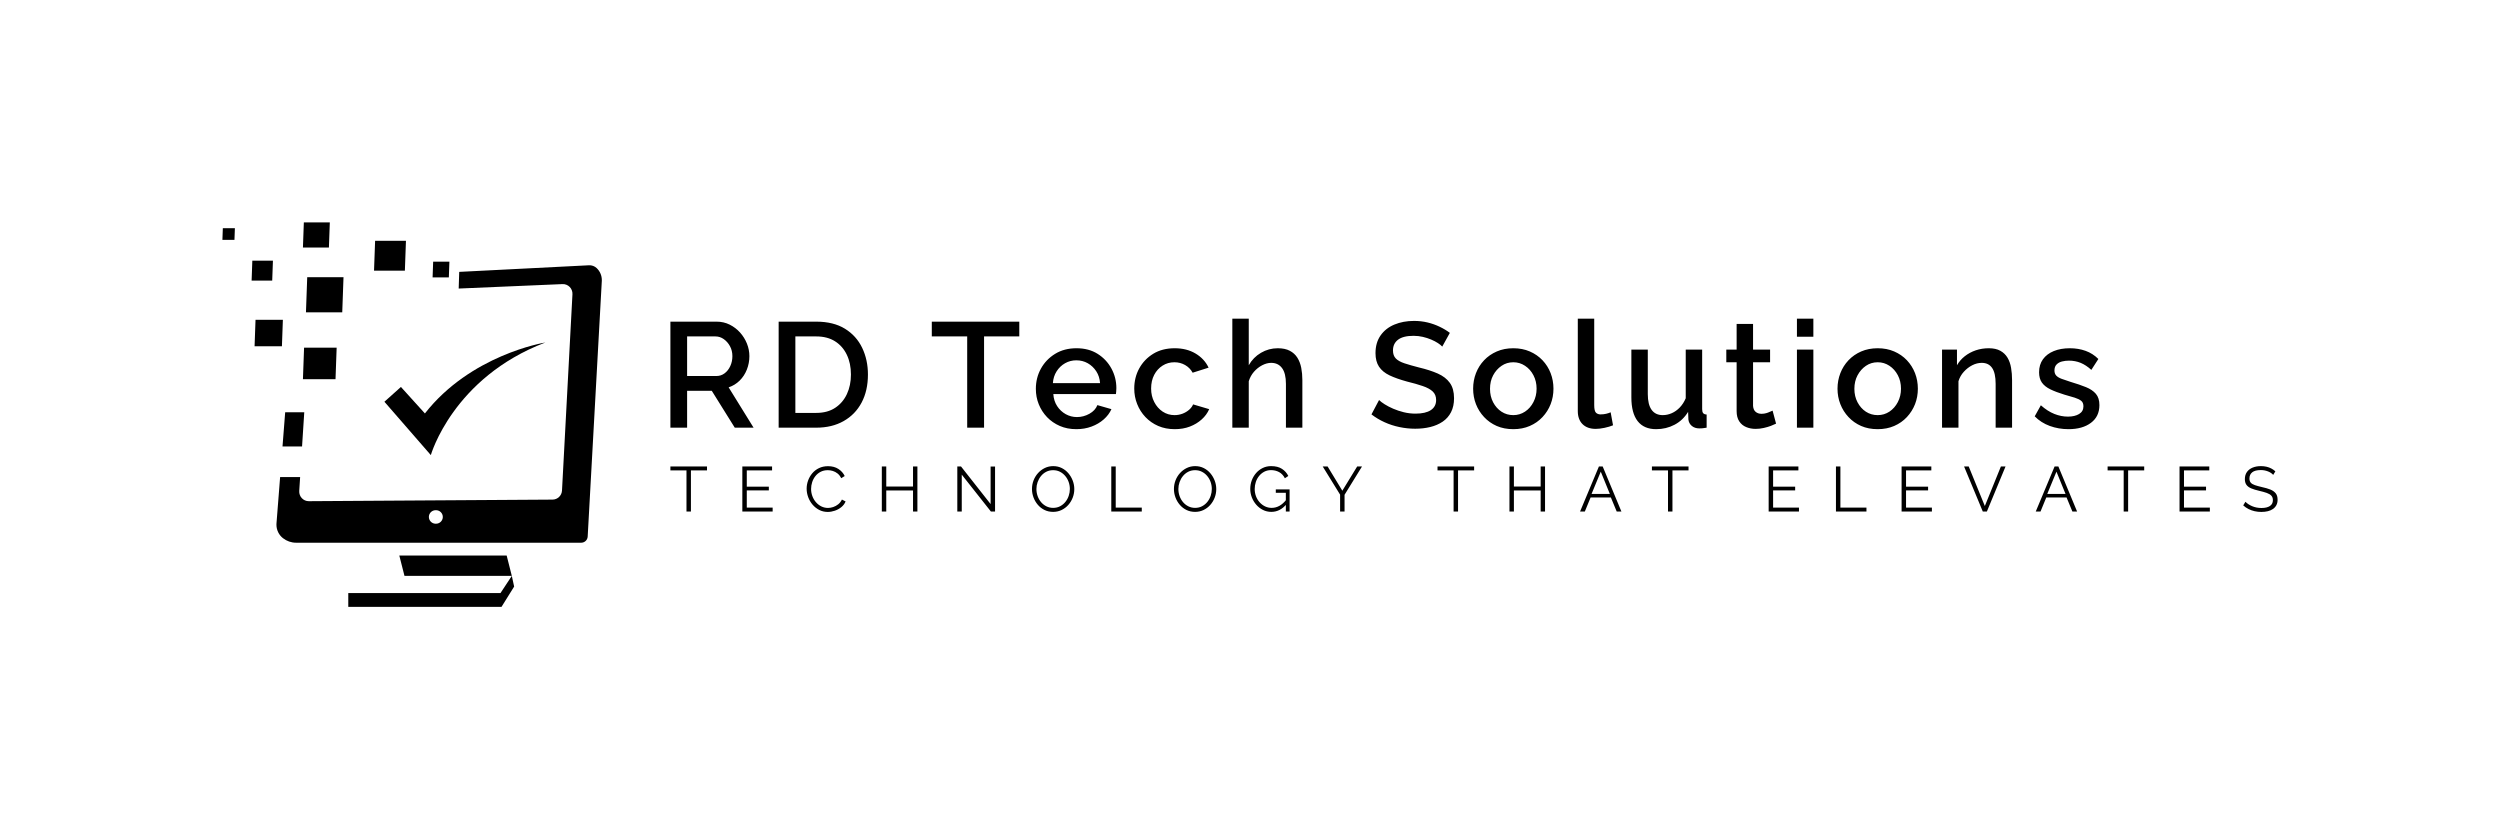 <svg xmlns="http://www.w3.org/2000/svg" viewBox="-12 157 786.84 261"> <svg xmlns="http://www.w3.org/2000/svg" xmlns:xlink="http://www.w3.org/1999/xlink" version="1.1" id="Layer_1" x="58" y="227" viewBox="269.19 103.55 597.7 605.63" xml:space="preserve" height="121" width="119.416" preserveAspectRatio="xMinYMin" enable-background="new 0 0 1200 792" style="overflow: visible;"><polygon class="st0" points="707.25,687.46 696.78,687.46 467.47,687.46 467.47,709.18 693.35,709.18 708.87,709.18 728.76,677.23    725.1,660.4  " style="fill: #000000; fill-opacity: 1;"></polygon><polygon class="st0" points="363.86,456.54 394.66,456.54 398.13,402.68 368.07,402.68  " style="fill: #000000; fill-opacity: 1;"></polygon><polygon class="st0" points="547.86,628.32 556.01,660.4 725.1,660.4 716.98,628.32  " style="fill: #000000; fill-opacity: 1;"></polygon><path class="st0" d="M524.4,386.05l73.12,84.06c0,0,34.57-121.86,180.43-177.4c-3.53,0.57-117.89,20.06-189.76,111.79l-37.77-41.74   L524.4,386.05z" style="fill: #000000; fill-opacity: 1;"></path><polygon class="st0" points="449.16,300.87 397.83,300.87 396.04,350.55 447.37,350.55  " style="fill: #000000; fill-opacity: 1;"></polygon><polygon class="st0" points="364.44,257.01 321.36,257.01 319.86,298.71 362.94,298.71  " style="fill: #000000; fill-opacity: 1;"></polygon><polygon class="st0" points="348.78,163.81 316.32,163.81 315.19,195.23 347.65,195.23  " style="fill: #000000; fill-opacity: 1;"></polygon><polygon class="st0" points="459.96,189.86 402.79,189.86 400.8,245.2 457.97,245.2  " style="fill: #000000; fill-opacity: 1;"></polygon><polygon class="st0" points="626.78,165.43 601.19,165.43 600.29,190.2 625.89,190.2  " style="fill: #000000; fill-opacity: 1;"></polygon><polygon class="st0" points="558.33,132.49 509.74,132.49 508.04,179.52 556.63,179.52  " style="fill: #000000; fill-opacity: 1;"></polygon><polygon class="st0" points="438.39,103.55 397.47,103.55 396.04,143.15 436.96,143.15  " style="fill: #000000; fill-opacity: 1;"></polygon><polygon class="st0" points="269.19,131.06 288.17,131.06 288.84,112.68 269.85,112.68  " style="fill: #000000; fill-opacity: 1;"></polygon><path class="st0" d="M858.72,175.49c-3.27-3.06-7.61-4.65-12.05-4.41l-204.43,10.4l-0.84,26.26l163.57-7   c8.85-0.37,16.12,7.04,15.65,15.99l-16.46,309.16c-0.4,8.01-6.93,14.31-14.91,14.34l-383.92,2.49   c-8.72,0.07-15.65-7.37-15.11-16.12l1.41-21.85H360.1l-5.72,72.95c-0.07,0.71-0.07,1.41-0.07,2.12c0,8.21,3.77,16.06,10.3,21.17   c5.86,4.61,13.13,7.14,20.6,7.14h449.2c5.42,0,9.9-4.24,10.2-9.66l22.25-402.61c0.03-0.5,0.03-0.98,0.03-1.48   C866.9,187.23,863.93,180.37,858.72,175.49z M605.74,578.19h-0.67c-5.89,0-10.64-4.81-10.64-10.64v-0.37   c0.2-5.72,4.91-10.27,10.64-10.27h0.67c6.03,0,10.87,5.02,10.64,11.01C616.18,573.65,611.46,578.19,605.74,578.19z" style="fill: #000000; fill-opacity: 1;"></path></svg> <svg y="303.705" viewBox="0.34 4.5 505.84 14.42" x="199" height="14.42" width="505.84" style="overflow: visible;"><g fill="#000000" fill-opacity="1" style=""><path d="M11.86 4.60L11.86 5.84L6.80 5.84L6.80 18.80L5.40 18.80L5.40 5.84L0.34 5.84L0.34 4.60L11.86 4.60ZM24.38 17.56L32.52 17.56L32.52 18.80L22.98 18.80L22.98 4.60L32.34 4.60L32.34 5.84L24.38 5.84L24.38 10.96L31.32 10.96L31.32 12.14L24.38 12.14L24.38 17.56ZM43.22 11.60L43.22 11.60Q43.22 10.30 43.67 9.05Q44.12 7.80 44.98 6.77Q45.84 5.74 47.10 5.13Q48.36 4.52 49.96 4.52L49.96 4.52Q51.86 4.52 53.21 5.39Q54.56 6.26 55.20 7.62L55.20 7.62L54.10 8.30Q53.64 7.36 52.94 6.81Q52.24 6.26 51.45 6.02Q50.66 5.78 49.88 5.78L49.88 5.78Q48.60 5.78 47.62 6.29Q46.64 6.80 45.97 7.65Q45.30 8.50 44.96 9.55Q44.62 10.60 44.62 11.68L44.62 11.68Q44.62 12.86 45.02 13.94Q45.42 15.02 46.14 15.85Q46.86 16.68 47.83 17.17Q48.80 17.66 49.94 17.66L49.94 17.66Q50.74 17.66 51.58 17.38Q52.42 17.10 53.15 16.52Q53.88 15.94 54.32 15.02L54.32 15.02L55.48 15.62Q55.04 16.68 54.12 17.42Q53.20 18.16 52.07 18.54Q50.94 18.92 49.86 18.92L49.86 18.92Q48.40 18.92 47.18 18.29Q45.96 17.66 45.07 16.61Q44.18 15.56 43.70 14.25Q43.22 12.94 43.22 11.60ZM76.70 4.60L78.08 4.60L78.08 18.80L76.70 18.80L76.70 12.16L68.28 12.16L68.28 18.80L66.88 18.80L66.88 4.60L68.28 4.60L68.28 10.92L76.70 10.92L76.70 4.60ZM101.22 18.80L92.04 7.18L92.04 18.80L90.64 18.80L90.64 4.60L91.80 4.60L101.12 16.44L101.12 4.62L102.52 4.62L102.52 18.80L101.22 18.80ZM120.80 18.90L120.80 18.90Q119.30 18.90 118.08 18.30Q116.86 17.70 115.98 16.67Q115.10 15.64 114.62 14.35Q114.14 13.06 114.14 11.70L114.14 11.70Q114.14 10.28 114.64 8.99Q115.14 7.70 116.05 6.69Q116.96 5.68 118.18 5.09Q119.40 4.50 120.82 4.50L120.82 4.50Q122.32 4.50 123.54 5.12Q124.76 5.74 125.63 6.78Q126.50 7.82 126.98 9.10Q127.46 10.38 127.46 11.72L127.46 11.72Q127.46 13.14 126.96 14.43Q126.46 15.72 125.56 16.73Q124.66 17.74 123.44 18.32Q122.22 18.90 120.80 18.90ZM115.54 11.70L115.54 11.70Q115.54 12.86 115.92 13.93Q116.30 15 117 15.83Q117.70 16.66 118.67 17.15Q119.64 17.64 120.80 17.64L120.80 17.64Q122.02 17.64 122.99 17.13Q123.96 16.62 124.65 15.77Q125.34 14.92 125.70 13.86Q126.06 12.80 126.06 11.70L126.06 11.70Q126.06 10.54 125.68 9.48Q125.30 8.42 124.59 7.58Q123.88 6.74 122.92 6.26Q121.96 5.78 120.80 5.78L120.80 5.78Q119.60 5.78 118.63 6.28Q117.66 6.78 116.97 7.63Q116.28 8.48 115.91 9.54Q115.54 10.60 115.54 11.70ZM148.70 18.80L139.10 18.80L139.10 4.60L140.50 4.60L140.50 17.56L148.70 17.56L148.70 18.80ZM165.48 18.90L165.48 18.90Q163.98 18.90 162.76 18.30Q161.54 17.70 160.66 16.67Q159.78 15.64 159.30 14.35Q158.82 13.06 158.82 11.70L158.82 11.70Q158.82 10.28 159.32 8.99Q159.82 7.70 160.73 6.69Q161.64 5.68 162.86 5.09Q164.08 4.50 165.50 4.50L165.50 4.50Q167 4.50 168.22 5.12Q169.44 5.74 170.31 6.78Q171.18 7.82 171.66 9.10Q172.14 10.38 172.14 11.72L172.14 11.72Q172.14 13.14 171.64 14.43Q171.14 15.72 170.24 16.73Q169.34 17.74 168.12 18.32Q166.90 18.90 165.48 18.90ZM160.22 11.70L160.22 11.70Q160.22 12.86 160.60 13.93Q160.98 15 161.68 15.83Q162.38 16.66 163.35 17.15Q164.32 17.64 165.48 17.64L165.48 17.64Q166.70 17.64 167.67 17.13Q168.64 16.62 169.33 15.77Q170.02 14.92 170.38 13.86Q170.74 12.80 170.74 11.70L170.74 11.70Q170.74 10.54 170.36 9.48Q169.98 8.42 169.27 7.58Q168.56 6.74 167.60 6.26Q166.64 5.78 165.48 5.78L165.48 5.78Q164.28 5.78 163.31 6.28Q162.34 6.78 161.65 7.63Q160.96 8.48 160.59 9.54Q160.22 10.60 160.22 11.70ZM189.48 18.90L189.48 18.90Q188.06 18.90 186.84 18.29Q185.62 17.68 184.72 16.64Q183.82 15.60 183.33 14.32Q182.84 13.04 182.84 11.68L182.84 11.68Q182.84 10.24 183.33 8.95Q183.82 7.66 184.70 6.66Q185.58 5.66 186.78 5.08Q187.98 4.50 189.40 4.50L189.40 4.50Q191.50 4.50 192.82 5.36Q194.14 6.22 194.82 7.60L194.82 7.60L193.74 8.32Q193.06 7 191.92 6.38Q190.78 5.76 189.38 5.76L189.38 5.76Q188.20 5.76 187.25 6.26Q186.30 6.76 185.62 7.60Q184.94 8.44 184.59 9.50Q184.24 10.56 184.24 11.70L184.24 11.70Q184.24 12.90 184.64 13.97Q185.04 15.04 185.78 15.87Q186.52 16.70 187.49 17.17Q188.46 17.64 189.58 17.64L189.58 17.64Q190.88 17.64 192.04 16.99Q193.20 16.34 194.26 14.98L194.26 14.98L194.26 16.46Q192.24 18.90 189.48 18.90ZM194.04 18.80L194.04 12.90L190.88 12.90L190.88 11.82L195.22 11.82L195.22 18.80L194.04 18.80ZM205.64 4.60L207.18 4.60L211.82 12.24L216.50 4.60L218.02 4.60L212.52 13.52L212.52 18.80L211.12 18.80L211.12 13.48L205.64 4.60ZM253.30 4.60L253.30 5.84L248.24 5.84L248.24 18.80L246.84 18.80L246.84 5.84L241.78 5.84L241.78 4.60L253.30 4.60ZM274.24 4.60L275.62 4.60L275.62 18.80L274.24 18.80L274.24 12.16L265.82 12.16L265.82 18.80L264.42 18.80L264.42 4.60L265.82 4.60L265.82 10.92L274.24 10.92L274.24 4.60ZM286.64 18.80L292.58 4.60L293.76 4.60L299.66 18.80L298.18 18.80L296.34 14.36L289.96 14.36L288.14 18.80L286.64 18.80ZM290.26 13.26L296.02 13.26L293.16 6.24L290.26 13.26ZM320.78 4.60L320.78 5.84L315.72 5.84L315.72 18.80L314.32 18.80L314.32 5.84L309.26 5.84L309.26 4.60L320.78 4.60ZM347.40 17.56L355.54 17.56L355.54 18.80L346.00 18.80L346.00 4.60L355.36 4.60L355.36 5.84L347.40 5.84L347.40 10.96L354.34 10.96L354.34 12.14L347.40 12.14L347.40 17.56ZM376.78 18.80L367.18 18.80L367.18 4.60L368.58 4.60L368.58 17.56L376.78 17.56L376.78 18.80ZM389.24 17.56L397.38 17.56L397.38 18.80L387.84 18.80L387.84 4.60L397.20 4.60L397.20 5.84L389.24 5.84L389.24 10.96L396.18 10.96L396.18 12.14L389.24 12.14L389.24 17.56ZM407.50 4.60L408.96 4.60L414.04 17.06L419.10 4.60L420.56 4.60L414.68 18.80L413.40 18.80L407.50 4.60ZM430.06 18.80L436 4.60L437.18 4.60L443.08 18.80L441.60 18.80L439.76 14.36L433.38 14.36L431.56 18.80L430.06 18.80ZM433.68 13.26L439.44 13.26L436.58 6.24L433.68 13.26ZM464.20 4.60L464.20 5.84L459.14 5.84L459.14 18.80L457.74 18.80L457.74 5.84L452.68 5.84L452.68 4.60L464.20 4.60ZM476.72 17.56L484.86 17.56L484.86 18.80L475.32 18.80L475.32 4.60L484.68 4.60L484.68 5.84L476.72 5.84L476.72 10.96L483.66 10.96L483.66 12.14L476.72 12.14L476.72 17.56ZM505.48 6.14L504.80 7.26Q504.50 6.92 504.10 6.65Q503.70 6.38 503.20 6.18Q502.70 5.98 502.13 5.86Q501.56 5.74 500.92 5.74L500.92 5.74Q499.06 5.74 498.19 6.45Q497.32 7.16 497.32 8.38L497.32 8.38Q497.32 9.22 497.73 9.70Q498.14 10.18 499.02 10.48Q499.90 10.78 501.26 11.10L501.26 11.10Q502.78 11.42 503.88 11.86Q504.98 12.30 505.58 13.05Q506.18 13.80 506.18 15.08L506.18 15.08Q506.18 16.06 505.80 16.78Q505.42 17.50 504.74 17.98Q504.06 18.46 503.12 18.69Q502.18 18.92 501.06 18.92L501.06 18.92Q499.96 18.92 498.95 18.69Q497.94 18.46 497.04 18.01Q496.14 17.56 495.36 16.86L495.36 16.86L496.06 15.72Q496.44 16.12 496.97 16.47Q497.50 16.82 498.15 17.10Q498.80 17.38 499.55 17.53Q500.30 17.68 501.10 17.68L501.10 17.68Q502.80 17.68 503.75 17.06Q504.70 16.44 504.70 15.22L504.70 15.22Q504.70 14.34 504.22 13.81Q503.74 13.28 502.78 12.94Q501.82 12.60 500.42 12.28L500.42 12.28Q498.94 11.94 497.92 11.52Q496.90 11.10 496.39 10.41Q495.88 9.72 495.88 8.58L495.88 8.58Q495.88 7.26 496.53 6.35Q497.18 5.44 498.32 4.97Q499.46 4.50 500.94 4.50L500.94 4.50Q501.88 4.50 502.69 4.69Q503.50 4.88 504.19 5.24Q504.88 5.60 505.48 6.14L505.48 6.14Z" transform="translate(0, 0)"></path></g></svg> <svg y="257.295" viewBox="3.76 9.87 449.76 34.78" x="199" height="34.78" width="449.76" style="overflow: visible;"><g fill="#000000" fill-opacity="1" style=""><path d="M9.02 44.18L3.76 44.18L3.76 10.81L18.28 10.81Q20.54 10.81 22.42 11.75Q24.30 12.69 25.69 14.24Q27.07 15.79 27.85 17.72Q28.62 19.65 28.62 21.67L28.62 21.67Q28.62 23.88 27.82 25.90Q27.02 27.92 25.54 29.38Q24.06 30.83 22.09 31.49L22.09 31.49L29.94 44.18L24.02 44.18L16.78 32.57L9.02 32.57L9.02 44.18ZM9.02 15.46L9.02 27.92L18.24 27.92Q19.69 27.92 20.82 27.07Q21.95 26.23 22.61 24.79Q23.27 23.36 23.27 21.67L23.27 21.67Q23.27 19.93 22.51 18.54Q21.76 17.16 20.56 16.31Q19.36 15.46 17.95 15.46L17.95 15.46L9.02 15.46ZM49.67 44.18L37.83 44.18L37.83 10.81L49.67 10.81Q55.08 10.81 58.70 13.04Q62.31 15.27 64.12 19.06Q65.93 22.84 65.93 27.45L65.93 27.45Q65.93 32.52 63.94 36.28Q61.94 40.04 58.27 42.11Q54.61 44.18 49.67 44.18L49.67 44.18ZM60.58 27.45L60.58 27.45Q60.58 23.92 59.28 21.22Q57.99 18.52 55.57 16.99Q53.15 15.46 49.67 15.46L49.67 15.46L43.09 15.46L43.09 39.53L49.67 39.53Q53.20 39.53 55.62 37.93Q58.04 36.33 59.31 33.61Q60.58 30.88 60.58 27.45ZM113.57 10.81L113.57 15.46L102.48 15.46L102.48 44.18L97.17 44.18L97.17 15.46L86.03 15.46L86.03 10.81L113.57 10.81ZM131.52 44.65L131.52 44.65Q128.65 44.65 126.33 43.64Q124.00 42.63 122.31 40.87Q120.62 39.10 119.70 36.82Q118.78 34.55 118.78 31.96L118.78 31.96Q118.78 28.48 120.38 25.59Q121.98 22.70 124.85 20.94Q127.71 19.18 131.57 19.18L131.57 19.18Q135.42 19.18 138.22 20.94Q141.01 22.70 142.57 25.57Q144.12 28.44 144.12 31.73L144.12 31.73Q144.12 32.29 144.07 32.78Q144.02 33.28 143.98 33.61L143.98 33.61L124.28 33.61Q124.42 35.77 125.48 37.39Q126.54 39.01 128.18 39.93Q129.83 40.84 131.71 40.84L131.71 40.84Q133.78 40.84 135.63 39.81Q137.49 38.77 138.15 37.08L138.15 37.08L142.57 38.35Q141.77 40.14 140.15 41.57Q138.52 43.01 136.31 43.83Q134.11 44.65 131.52 44.65ZM124.14 30.17L124.14 30.17L138.99 30.17Q138.85 28.06 137.80 26.44Q136.74 24.82 135.12 23.90Q133.49 22.98 131.52 22.98L131.52 22.98Q129.59 22.98 127.97 23.90Q126.35 24.82 125.32 26.44Q124.28 28.06 124.14 30.17ZM162.49 44.65L162.49 44.65Q159.62 44.65 157.29 43.64Q154.97 42.63 153.27 40.84Q151.58 39.06 150.67 36.75Q149.75 34.45 149.75 31.87L149.75 31.87Q149.75 28.39 151.32 25.52Q152.90 22.65 155.74 20.91Q158.58 19.18 162.49 19.18L162.49 19.18Q166.25 19.18 169.04 20.84Q171.84 22.51 173.15 25.29L173.15 25.29L168.13 26.88Q167.28 25.33 165.75 24.46Q164.22 23.59 162.39 23.59L162.39 23.59Q160.32 23.59 158.66 24.65Q156.99 25.71 156.02 27.57Q155.06 29.42 155.06 31.87L155.06 31.87Q155.06 34.22 156.05 36.12Q157.03 38.02 158.70 39.13Q160.37 40.23 162.44 40.23L162.44 40.23Q163.71 40.23 164.91 39.79Q166.10 39.34 167.00 38.56Q167.89 37.79 168.27 36.85L168.27 36.85L173.34 38.35Q172.54 40.19 170.97 41.59Q169.39 43.01 167.26 43.83Q165.12 44.65 162.49 44.65ZM202.66 29.19L202.66 44.18L197.49 44.18L197.49 30.41Q197.49 27.07 196.27 25.43Q195.05 23.78 192.84 23.78L192.84 23.78Q191.48 23.78 190.02 24.53Q188.56 25.29 187.43 26.58Q186.31 27.87 185.79 29.56L185.79 29.56L185.79 44.18L180.62 44.18L180.62 9.87L185.79 9.87L185.79 24.53Q187.20 22.04 189.64 20.61Q192.09 19.18 194.91 19.18L194.91 19.18Q197.21 19.18 198.71 19.98Q200.22 20.77 201.09 22.16Q201.96 23.55 202.31 25.36Q202.66 27.17 202.66 29.19L202.66 29.19ZM249.08 14.34L246.69 18.66Q246.22 18.14 245.32 17.55Q244.43 16.97 243.21 16.45Q241.99 15.93 240.58 15.60Q239.17 15.27 237.66 15.27L237.66 15.27Q234.37 15.27 232.77 16.50Q231.18 17.72 231.18 19.88L231.18 19.88Q231.18 21.48 232.07 22.40Q232.96 23.31 234.79 23.92Q236.63 24.53 239.40 25.24L239.40 25.24Q242.78 26.04 245.28 27.14Q247.77 28.25 249.08 30.08Q250.40 31.91 250.40 34.92L250.40 34.92Q250.40 37.46 249.46 39.29Q248.52 41.13 246.83 42.28Q245.13 43.43 242.93 43.97Q240.72 44.51 238.18 44.51L238.18 44.51Q235.69 44.51 233.22 43.99Q230.75 43.48 228.52 42.46Q226.29 41.45 224.41 40.00L224.41 40.00L226.80 35.48Q227.42 36.10 228.57 36.82Q229.72 37.55 231.25 38.21Q232.77 38.87 234.58 39.32Q236.39 39.76 238.27 39.76L238.27 39.76Q241.42 39.76 243.09 38.66Q244.76 37.55 244.76 35.48L244.76 35.48Q244.76 33.79 243.68 32.78Q242.60 31.77 240.53 31.07Q238.46 30.36 235.59 29.66L235.59 29.66Q232.30 28.76 230.09 27.71Q227.89 26.65 226.78 24.98Q225.68 23.31 225.68 20.73L225.68 20.73Q225.68 17.44 227.27 15.16Q228.87 12.88 231.62 11.73Q234.37 10.58 237.80 10.58L237.80 10.58Q240.06 10.58 242.08 11.07Q244.10 11.56 245.86 12.41Q247.63 13.25 249.08 14.34L249.08 14.34ZM269.05 44.65L269.05 44.65Q266.14 44.65 263.83 43.64Q261.53 42.63 259.86 40.84Q258.19 39.06 257.30 36.78Q256.41 34.50 256.41 31.91L256.41 31.91Q256.41 29.33 257.30 27.02Q258.19 24.72 259.86 22.96Q261.53 21.20 263.86 20.19Q266.18 19.18 269.05 19.18L269.05 19.18Q271.92 19.18 274.24 20.19Q276.57 21.20 278.24 22.96Q279.91 24.72 280.80 27.02Q281.69 29.33 281.69 31.91L281.69 31.91Q281.69 34.50 280.80 36.78Q279.91 39.06 278.24 40.84Q276.57 42.63 274.24 43.64Q271.92 44.65 269.05 44.65ZM261.72 31.96L261.72 31.96Q261.72 34.31 262.70 36.19Q263.69 38.07 265.34 39.15Q266.98 40.23 269.05 40.23L269.05 40.23Q271.07 40.23 272.74 39.13Q274.41 38.02 275.39 36.12Q276.38 34.22 276.38 31.91L276.38 31.91Q276.38 29.56 275.39 27.68Q274.41 25.80 272.74 24.70Q271.07 23.59 269.05 23.59L269.05 23.59Q266.98 23.59 265.34 24.72Q263.69 25.85 262.70 27.71Q261.72 29.56 261.72 31.96ZM289.35 38.96L289.35 9.87L294.52 9.87L294.52 37.08Q294.52 38.96 295.08 39.48Q295.64 40.00 296.49 40.00L296.49 40.00Q297.43 40.00 298.25 39.81Q299.07 39.62 299.69 39.34L299.69 39.34L300.44 43.43Q299.31 43.90 297.76 44.23Q296.21 44.56 294.99 44.56L294.99 44.56Q292.35 44.56 290.85 43.08Q289.35 41.59 289.35 38.96L289.35 38.96ZM306.21 34.64L306.21 34.64L306.21 19.60L311.38 19.60L311.38 33.61Q311.38 36.89 312.58 38.56Q313.78 40.23 316.08 40.23L316.08 40.23Q317.54 40.23 318.92 39.62Q320.31 39.01 321.46 37.81Q322.61 36.61 323.32 34.92L323.32 34.92L323.32 19.60L328.49 19.60L328.49 38.35Q328.49 39.24 328.82 39.62Q329.15 40.00 329.90 40.04L329.90 40.04L329.90 44.18Q329.10 44.32 328.58 44.37Q328.07 44.41 327.60 44.41L327.60 44.41Q326.19 44.41 325.25 43.64Q324.31 42.86 324.16 41.64L324.16 41.64L324.07 39.20Q322.43 41.88 319.79 43.26Q317.16 44.65 314.01 44.65L314.01 44.65Q310.16 44.65 308.18 42.11Q306.21 39.57 306.21 34.64ZM350.66 38.82L351.75 42.91Q351.09 43.24 350.10 43.62Q349.11 43.99 347.87 44.27Q346.62 44.56 345.31 44.56L345.31 44.56Q343.71 44.56 342.35 43.99Q340.98 43.43 340.16 42.18Q339.34 40.94 339.34 38.96L339.34 38.96L339.34 23.59L336.09 23.59L336.09 19.60L339.34 19.60L339.34 11.52L344.51 11.52L344.51 19.60L349.87 19.60L349.87 23.59L344.51 23.59L344.51 37.32Q344.60 38.59 345.33 39.20Q346.06 39.81 347.14 39.81L347.14 39.81Q348.22 39.81 349.21 39.43Q350.19 39.06 350.66 38.82L350.66 38.82ZM363.49 44.18L358.32 44.18L358.32 19.60L363.49 19.60L363.49 44.18ZM363.49 15.56L358.32 15.56L358.32 9.87L363.49 9.87L363.49 15.56ZM383.74 44.65L383.74 44.65Q380.82 44.65 378.52 43.64Q376.22 42.63 374.55 40.84Q372.88 39.06 371.99 36.78Q371.09 34.50 371.09 31.91L371.09 31.91Q371.09 29.33 371.99 27.02Q372.88 24.72 374.55 22.96Q376.22 21.20 378.54 20.19Q380.87 19.18 383.74 19.18L383.74 19.18Q386.60 19.18 388.93 20.19Q391.26 21.20 392.93 22.96Q394.59 24.72 395.49 27.02Q396.38 29.33 396.38 31.91L396.38 31.91Q396.38 34.50 395.49 36.78Q394.59 39.06 392.93 40.84Q391.26 42.63 388.93 43.64Q386.60 44.65 383.74 44.65ZM376.40 31.96L376.40 31.96Q376.40 34.31 377.39 36.19Q378.38 38.07 380.02 39.15Q381.67 40.23 383.74 40.23L383.74 40.23Q385.76 40.23 387.43 39.13Q389.09 38.02 390.08 36.12Q391.07 34.22 391.07 31.91L391.07 31.91Q391.07 29.56 390.08 27.68Q389.09 25.80 387.43 24.70Q385.76 23.59 383.74 23.59L383.74 23.59Q381.67 23.59 380.02 24.72Q378.38 25.85 377.39 27.71Q376.40 29.56 376.40 31.96ZM426.03 29.19L426.03 44.18L420.86 44.18L420.86 30.41Q420.86 26.98 419.75 25.38Q418.65 23.78 416.49 23.78L416.49 23.78Q414.98 23.78 413.50 24.53Q412.02 25.29 410.85 26.58Q409.67 27.87 409.16 29.56L409.16 29.56L409.16 44.18L403.99 44.18L403.99 19.60L408.69 19.60L408.69 24.53Q409.63 22.89 411.15 21.69Q412.68 20.49 414.61 19.83Q416.53 19.18 418.70 19.18L418.70 19.18Q420.91 19.18 422.34 19.98Q423.77 20.77 424.60 22.16Q425.42 23.55 425.72 25.36Q426.03 27.17 426.03 29.19L426.03 29.19ZM443.79 44.65L443.79 44.65Q440.69 44.65 437.91 43.64Q435.14 42.63 433.16 40.61L433.16 40.61L435.09 37.13Q437.21 39.01 439.35 39.86Q441.48 40.70 443.60 40.70L443.60 40.70Q445.76 40.70 447.12 39.88Q448.49 39.06 448.49 37.46L448.49 37.46Q448.49 36.28 447.78 35.72Q447.08 35.16 445.74 34.73Q444.40 34.31 442.52 33.79L442.52 33.79Q439.89 32.99 438.10 32.12Q436.31 31.25 435.42 29.99Q434.53 28.72 434.53 26.74L434.53 26.74Q434.53 24.35 435.75 22.65Q436.97 20.96 439.16 20.07Q441.34 19.18 444.21 19.18L444.21 19.18Q446.89 19.18 449.17 20.00Q451.45 20.82 453.19 22.56L453.19 22.56L450.98 25.99Q449.33 24.49 447.62 23.78Q445.90 23.08 443.93 23.08L443.93 23.08Q442.80 23.08 441.77 23.34Q440.73 23.59 440.05 24.28Q439.37 24.96 439.37 26.18L439.37 26.18Q439.37 27.17 439.93 27.78Q440.50 28.39 441.63 28.81Q442.75 29.23 444.40 29.75L444.40 29.75Q447.26 30.60 449.29 31.42Q451.31 32.24 452.41 33.53Q453.52 34.83 453.52 37.08L453.52 37.08Q453.52 40.66 450.86 42.65Q448.20 44.65 443.79 44.65Z" transform="translate(0, 0)"></path></g></svg></svg>